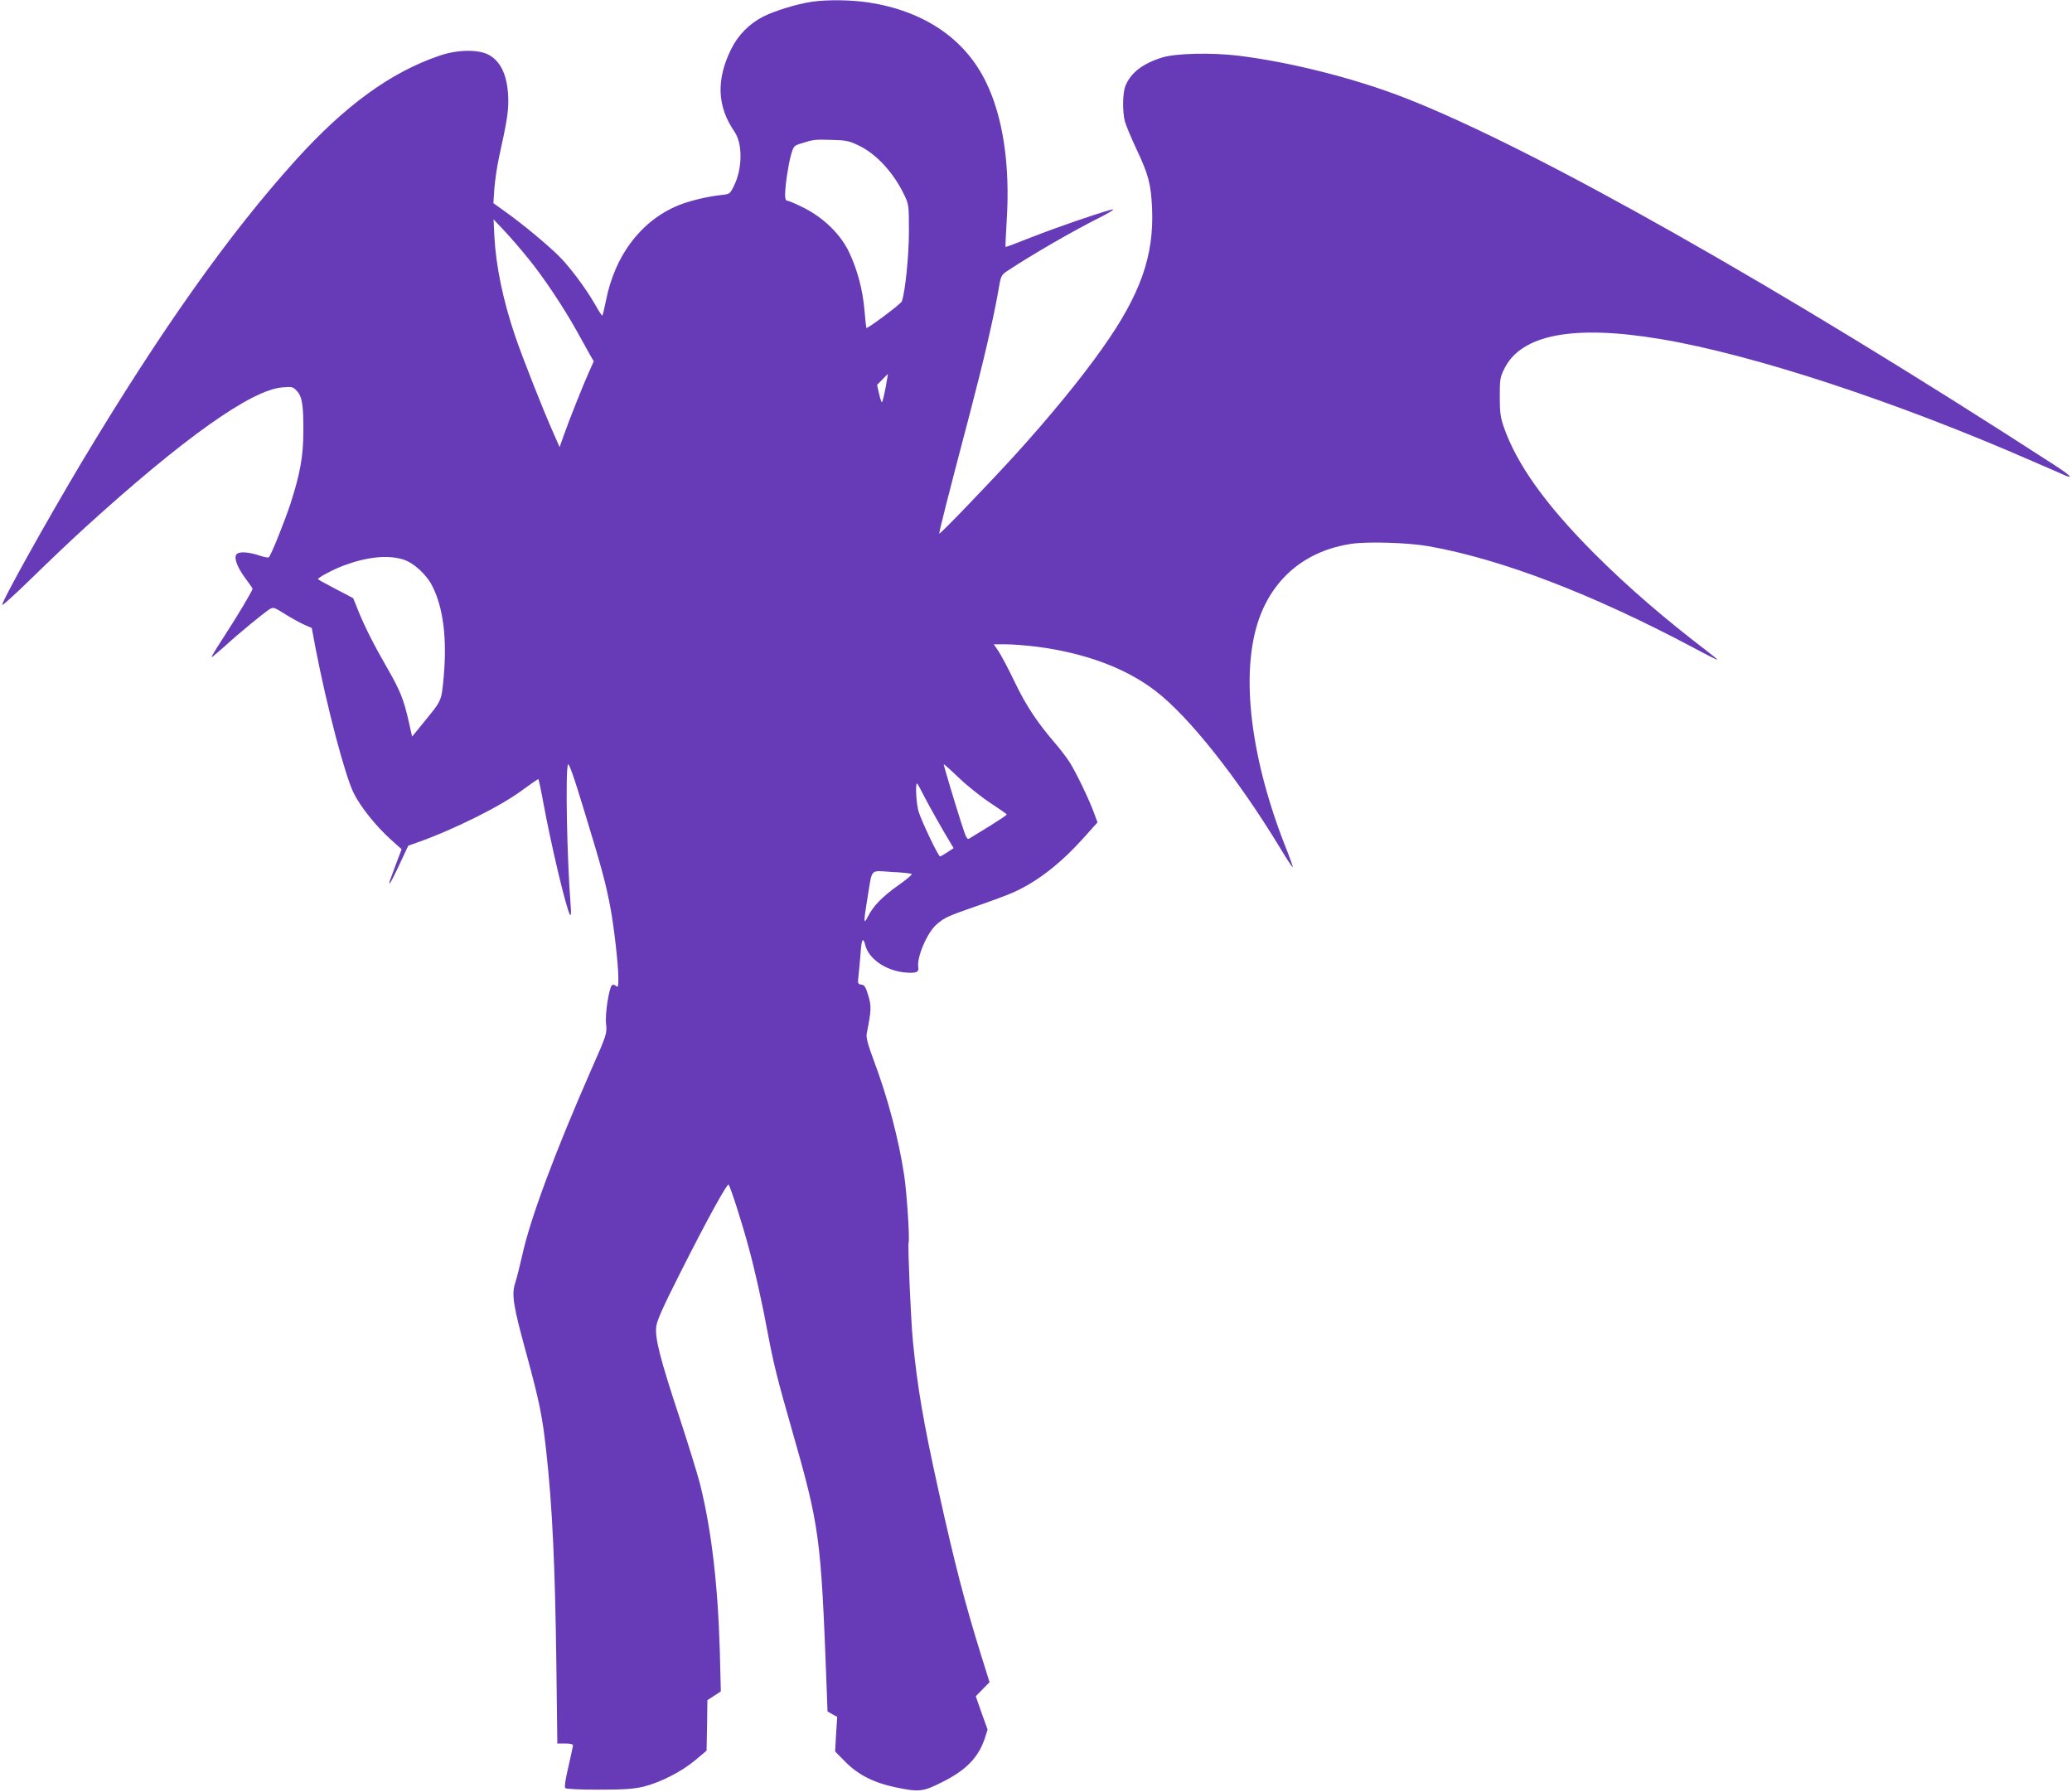 <?xml version="1.0" standalone="no"?>
<!DOCTYPE svg PUBLIC "-//W3C//DTD SVG 20010904//EN"
 "http://www.w3.org/TR/2001/REC-SVG-20010904/DTD/svg10.dtd">
<svg version="1.0" xmlns="http://www.w3.org/2000/svg"
 width="1280pt" height="1107pt" viewBox="0 0 1280 1107"
 preserveAspectRatio="xMidYMid meet">
<g transform="translate(0,1107) scale(0.1,-0.1)"
fill="#673ab7" stroke="none">
<path d="M5015 11059 c-89 -13 -227 -55 -297 -90 -88 -44 -159 -116 -201 -202
-94 -191 -87 -354 20 -510 51 -74 50 -227 -2 -333 -26 -53 -26 -53 -83 -59
-79 -9 -177 -32 -242 -56 -239 -89 -411 -309 -467 -598 -10 -50 -20 -91 -23
-91 -3 1 -24 33 -46 73 -56 97 -155 230 -223 297 -70 69 -221 195 -325 269
l-78 56 6 90 c4 50 16 133 27 185 50 227 58 279 59 352 0 149 -41 247 -122
290 -64 34 -194 32 -303 -6 -301 -102 -584 -308 -889 -646 -410 -454 -830
-1046 -1319 -1861 -218 -365 -503 -876 -493 -886 3 -3 84 70 179 163 95 93
244 235 332 315 606 551 1027 851 1219 866 61 5 66 4 90 -22 33 -35 41 -89 40
-255 -1 -153 -20 -255 -79 -440 -36 -109 -119 -317 -134 -332 -3 -4 -26 0 -51
8 -72 25 -133 29 -149 10 -18 -22 5 -82 59 -154 22 -29 40 -55 40 -59 0 -12
-94 -169 -176 -295 -46 -71 -81 -128 -77 -128 3 0 42 33 87 73 84 77 228 195
270 223 25 15 28 14 98 -30 40 -25 93 -54 118 -65 l46 -20 23 -123 c69 -358
183 -793 237 -899 42 -84 135 -200 225 -282 l70 -63 -30 -79 c-16 -44 -34 -93
-40 -108 -6 -16 -7 -26 -3 -23 5 3 32 56 61 119 l53 113 51 18 c230 81 525
228 656 327 52 38 95 68 97 66 2 -2 16 -66 30 -143 48 -262 142 -658 165 -694
7 -10 8 11 4 60 -23 300 -32 812 -17 867 5 16 35 -67 101 -285 106 -347 132
-442 161 -594 23 -122 50 -355 50 -442 0 -52 -2 -57 -15 -46 -10 8 -19 9 -25
4 -18 -19 -43 -176 -36 -238 6 -61 6 -63 -93 -287 -226 -515 -376 -919 -425
-1144 -15 -66 -34 -142 -43 -169 -24 -74 -13 -140 71 -446 79 -292 96 -375
120 -590 38 -343 55 -706 63 -1322 l6 -488 49 0 c32 0 48 -4 48 -12 -1 -7 -14
-67 -29 -133 -18 -75 -25 -124 -19 -130 5 -6 88 -10 206 -10 156 0 213 4 275
18 103 25 236 92 322 164 l70 59 3 156 2 156 42 27 41 27 -6 242 c-12 417 -52
758 -123 1041 -14 55 -70 237 -125 405 -121 366 -154 495 -145 565 4 37 41
120 142 320 167 332 296 567 305 557 11 -11 85 -242 123 -384 41 -150 85 -349
121 -543 33 -175 58 -277 146 -583 172 -602 180 -656 215 -1576 l6 -168 30
-17 30 -16 -7 -107 -6 -107 63 -64 c79 -80 176 -129 308 -157 147 -31 172 -28
287 30 152 75 229 155 268 276 l16 50 -37 103 -36 103 42 43 43 44 -51 163
c-100 320 -166 574 -266 1028 -93 421 -128 629 -156 910 -13 128 -33 598 -27
614 8 20 -11 305 -27 414 -33 221 -102 483 -188 711 -37 99 -48 142 -44 165
29 147 30 170 10 236 -16 54 -24 66 -43 68 -22 3 -23 7 -18 50 3 26 9 89 13
139 6 92 15 109 29 56 20 -83 121 -155 236 -169 75 -8 97 -1 92 30 -12 59 54
214 111 264 50 44 70 53 252 116 87 30 190 68 227 85 148 67 290 177 438 343
l79 88 -21 57 c-31 85 -111 251 -151 314 -19 30 -62 86 -95 124 -107 125 -175
227 -246 375 -38 80 -83 164 -99 188 l-29 42 75 0 c41 0 128 -7 193 -15 298
-39 547 -132 730 -272 205 -156 506 -535 768 -966 42 -70 79 -126 81 -124 2 2
-12 42 -30 89 -232 573 -297 1109 -178 1446 92 258 294 422 572 463 103 15
349 7 475 -15 450 -80 1007 -293 1633 -625 83 -45 152 -79 152 -77 0 3 -28 26
-62 52 -261 199 -491 397 -693 599 -304 303 -487 559 -566 790 -20 58 -24 90
-24 185 0 106 2 120 28 172 104 212 428 274 968 183 569 -95 1455 -386 2302
-757 89 -38 177 -77 195 -85 55 -23 27 4 -66 64 -1696 1098 -3217 1958 -4012
2268 -310 121 -706 221 -1030 261 -165 20 -386 15 -470 -11 -120 -37 -194 -94
-227 -174 -18 -43 -20 -158 -4 -221 7 -25 39 -101 71 -170 75 -158 90 -216 97
-366 13 -294 -72 -534 -306 -864 -133 -189 -326 -424 -540 -660 -153 -168
-463 -491 -468 -486 -4 4 47 205 192 756 81 309 143 576 171 737 17 102 18
103 58 130 154 102 407 248 575 332 45 23 81 44 78 47 -7 7 -342 -107 -514
-175 -82 -33 -149 -58 -151 -56 -2 1 2 74 7 162 22 343 -23 643 -129 858 -130
267 -384 438 -726 490 -107 16 -253 18 -349 4z m288 -887 c111 -52 219 -170
285 -310 26 -54 27 -64 27 -222 0 -149 -23 -374 -44 -432 -5 -15 -212 -170
-219 -164 -1 2 -7 53 -12 113 -11 126 -44 248 -95 356 -52 109 -156 211 -277
272 -49 25 -96 45 -104 45 -10 0 -14 12 -14 38 1 60 19 180 36 243 16 56 18
59 63 73 76 24 82 25 187 22 89 -2 109 -6 167 -34z m-2041 -697 c95 -116 221
-305 304 -455 32 -58 68 -122 80 -144 l22 -38 -30 -67 c-36 -80 -115 -278
-153 -384 l-28 -79 -39 89 c-62 138 -191 466 -236 598 -75 222 -118 430 -128
615 l-5 105 66 -70 c36 -38 103 -115 147 -170z m2209 -799 c-9 -47 -19 -87
-22 -90 -3 -4 -11 19 -18 50 l-13 56 33 34 c18 19 34 34 34 34 1 0 -6 -38 -14
-84z m-2983 -1061 c67 -20 149 -95 185 -170 66 -133 89 -323 68 -555 -14 -152
-11 -144 -120 -278 l-75 -92 -22 97 c-30 133 -53 189 -130 323 -85 148 -139
255 -180 355 l-32 80 -105 55 c-58 30 -108 58 -112 62 -7 7 92 60 159 85 143
53 268 66 364 38z m3630 -1505 c55 -36 101 -68 101 -71 1 -4 -45 -34 -101 -69
-56 -34 -112 -69 -124 -76 -20 -14 -22 -12 -59 103 -40 126 -105 342 -105 352
0 3 42 -34 94 -84 51 -49 139 -119 194 -155z m-414 51 c32 -63 119 -218 168
-298 l19 -32 -38 -25 c-21 -14 -41 -26 -46 -26 -10 0 -109 206 -131 273 -15
43 -23 177 -11 177 3 0 20 -31 39 -69z m-72 -490 c4 -4 -33 -35 -83 -70 -99
-70 -156 -129 -188 -194 -27 -53 -27 -36 -1 123 30 181 12 162 148 154 65 -3
120 -9 124 -13z"/>
</g>
</svg>
